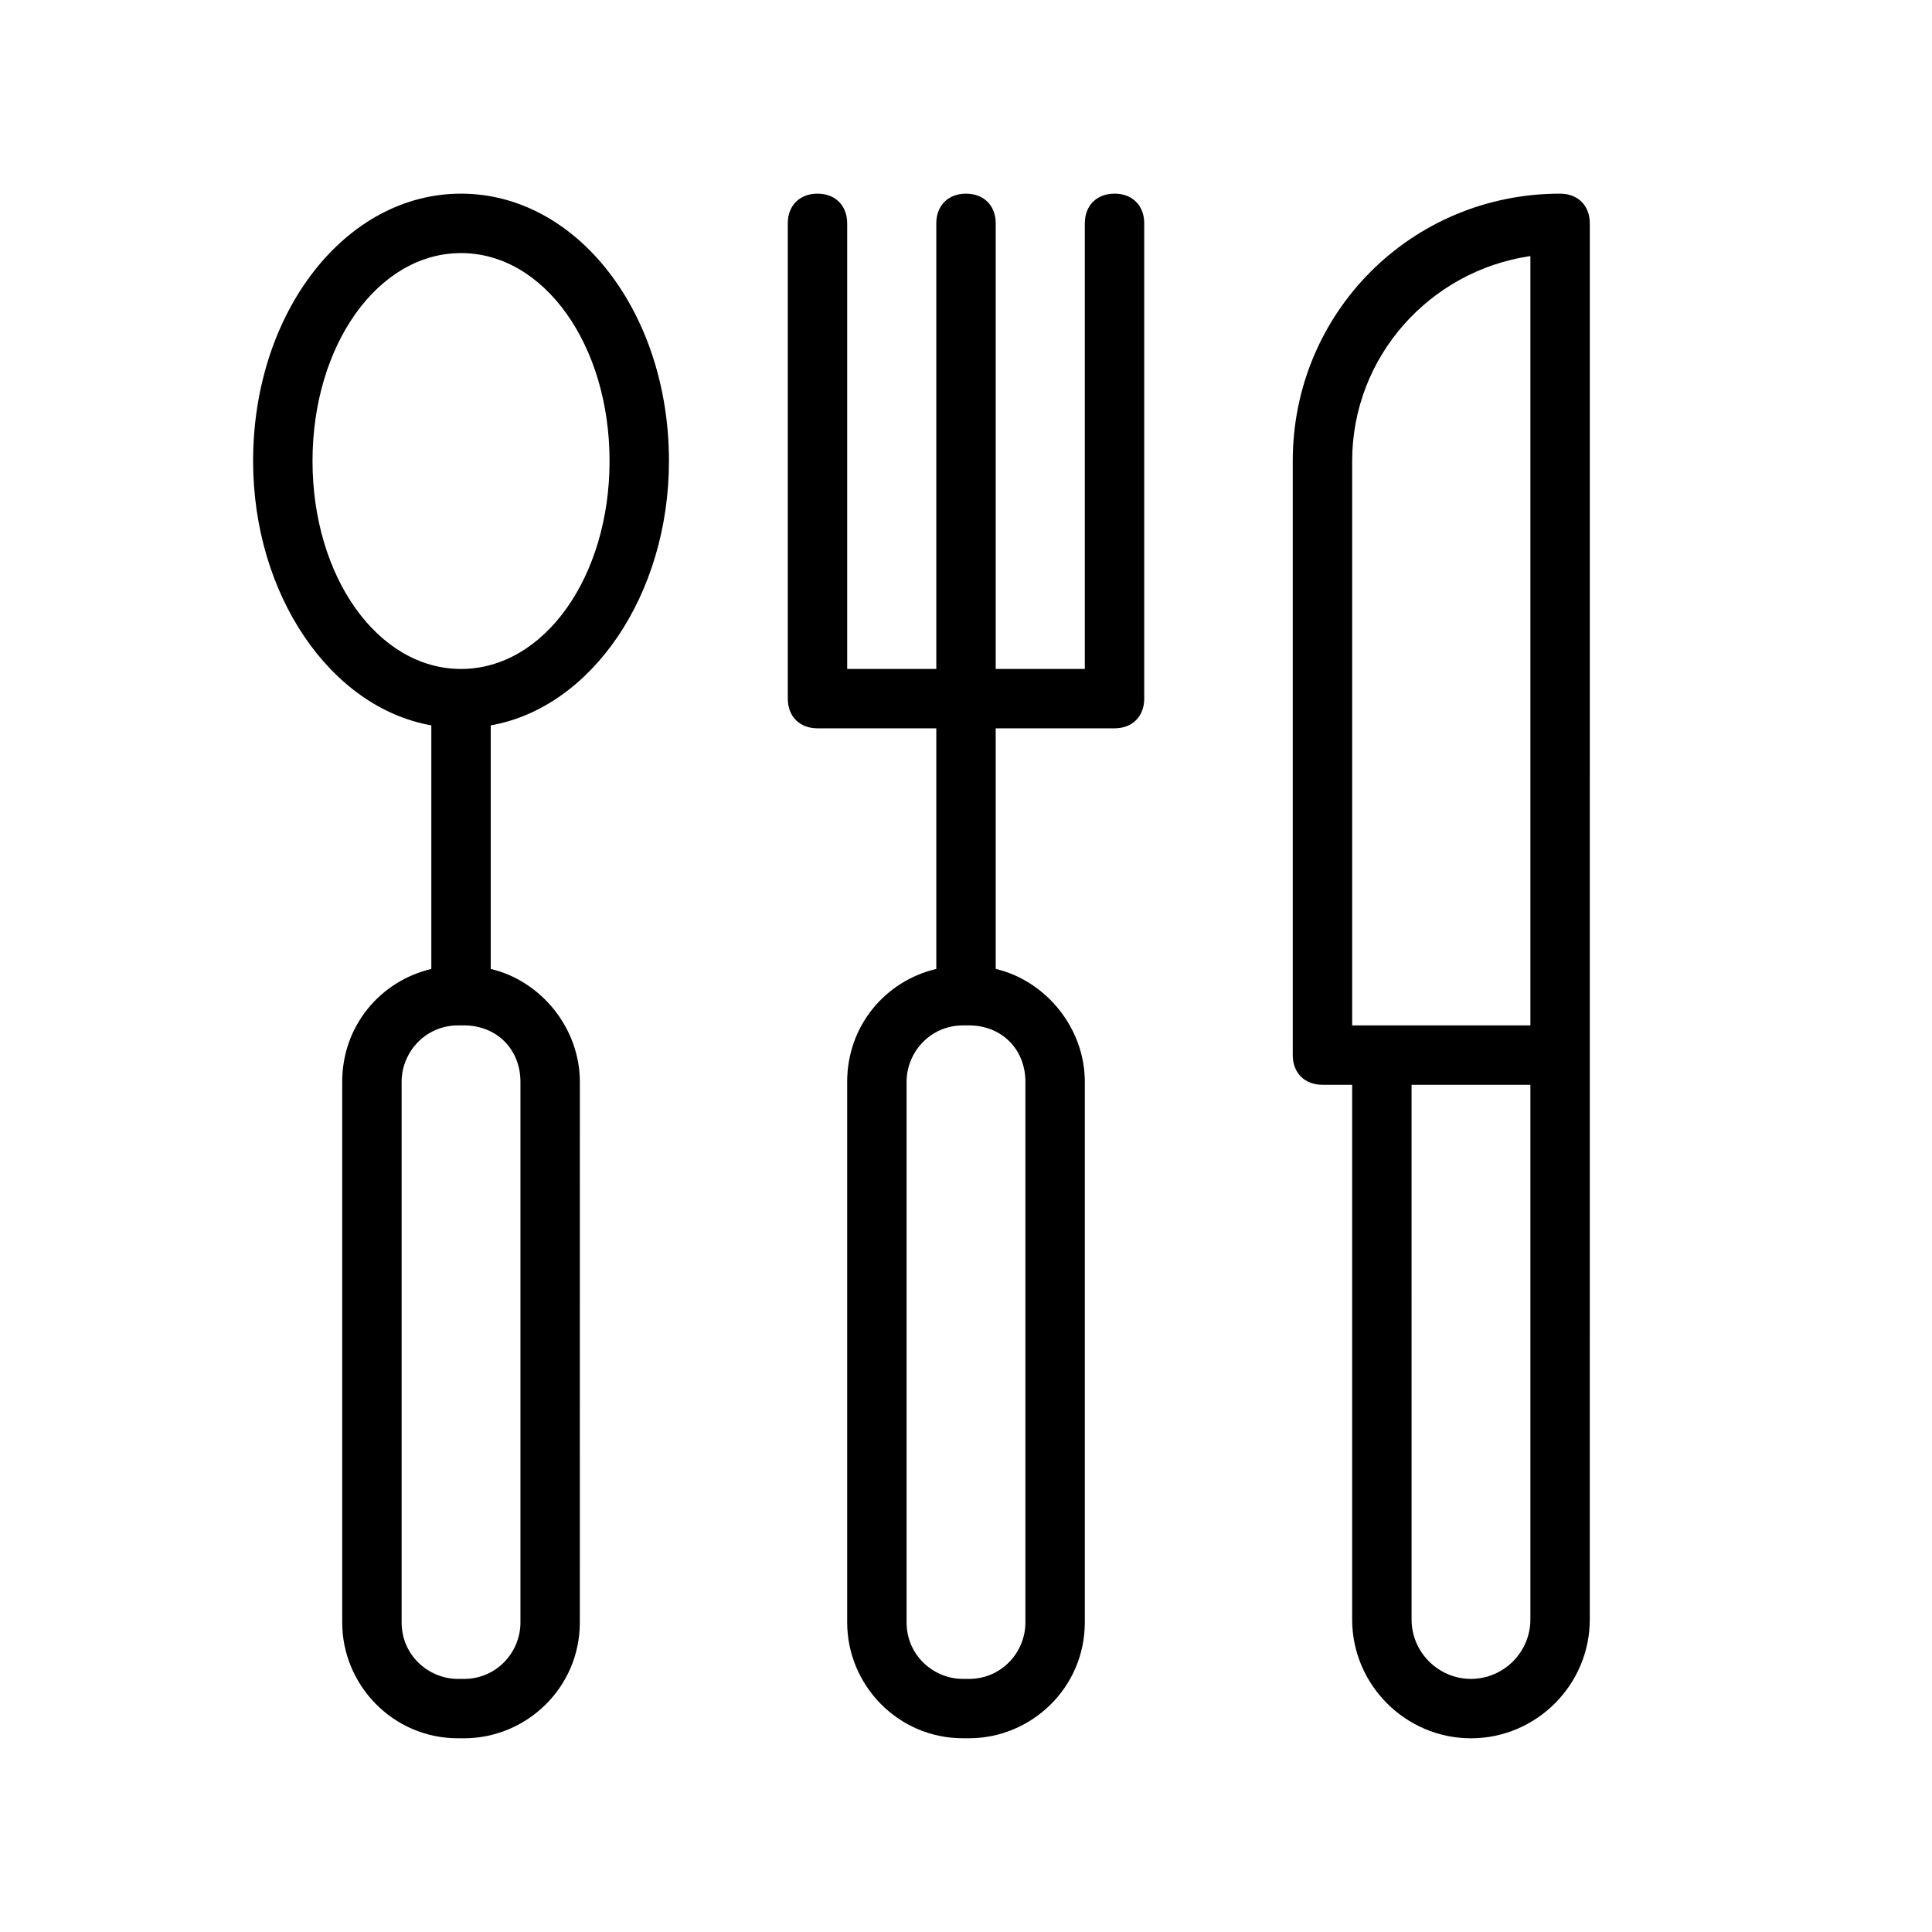 <?xml version="1.0" encoding="UTF-8"?>
<!-- The Best Svg Icon site in the world: iconSvg.co, Visit us! https://iconsvg.co -->
<svg fill="#000000" width="800px" height="800px" version="1.1" viewBox="144 144 512 512" xmlns="http://www.w3.org/2000/svg">
 <g>
  <path d="m266.18 195.32c-30.699 0-55.105 31.488-55.105 70.848 0 35.426 20.469 65.336 47.23 70.062v64.551c-13.383 3.148-23.617 14.957-23.617 29.914v143.27c0 16.531 13.383 30.699 30.699 30.699h1.574c16.531 0 30.699-13.383 30.699-30.699l0.008-143.27c0-14.168-10.234-26.766-23.617-29.914v-64.551c26.766-4.723 47.23-34.637 47.23-70.062 0-39.359-24.402-70.848-55.102-70.848zm15.742 235.38v143.27c0 7.871-6.297 14.957-14.957 14.957h-1.574c-7.871 0-14.957-6.297-14.957-14.957v-143.27c0-7.871 6.297-14.957 14.957-14.957h1.574c8.66 0 14.957 6.297 14.957 14.957zm-15.742-109.42c-22.043 0-39.359-24.402-39.359-55.105 0-30.699 17.32-55.105 39.359-55.105 22.043 0 39.359 24.402 39.359 55.105s-17.32 55.105-39.359 55.105z"/>
  <path d="m439.36 195.32c-4.723 0-7.871 3.148-7.871 7.871v118.08h-23.617v-118.08c0-4.723-3.148-7.871-7.871-7.871s-7.871 3.148-7.871 7.871v118.08h-23.617v-118.08c0-4.723-3.148-7.871-7.871-7.871s-7.871 3.148-7.871 7.871v125.95c0 4.723 3.148 7.871 7.871 7.871h31.488v63.762c-13.383 3.148-23.617 14.957-23.617 29.914v143.27c0 16.531 13.383 30.699 30.699 30.699h1.574c16.531 0 30.699-13.383 30.699-30.699l0.004-143.27c0-14.168-10.234-26.766-23.617-29.914v-63.762h31.488c4.723 0 7.871-3.148 7.871-7.871v-125.95c0-4.723-3.148-7.875-7.871-7.875zm-23.617 235.38v143.27c0 7.871-6.297 14.957-14.957 14.957h-1.574c-7.871 0-14.957-6.297-14.957-14.957v-143.27c0-7.871 6.297-14.957 14.957-14.957h1.574c8.66 0 14.957 6.297 14.957 14.957z"/>
  <path d="m557.44 195.32c-39.359 0-70.848 31.488-70.848 70.848v157.44c0 4.723 3.148 7.871 7.871 7.871h7.871v141.7c0 17.32 14.168 31.488 31.488 31.488 17.32 0 31.488-14.168 31.488-31.488l0.004-369.98c0-4.723-3.148-7.875-7.875-7.875zm-55.102 70.852c0-27.551 20.469-50.383 47.23-54.316v203.88h-47.23zm31.488 322.75c-8.66 0-15.742-7.086-15.742-15.742l-0.004-141.7h31.488v141.7c0 8.66-7.086 15.742-15.742 15.742z"/>
 </g>
</svg>